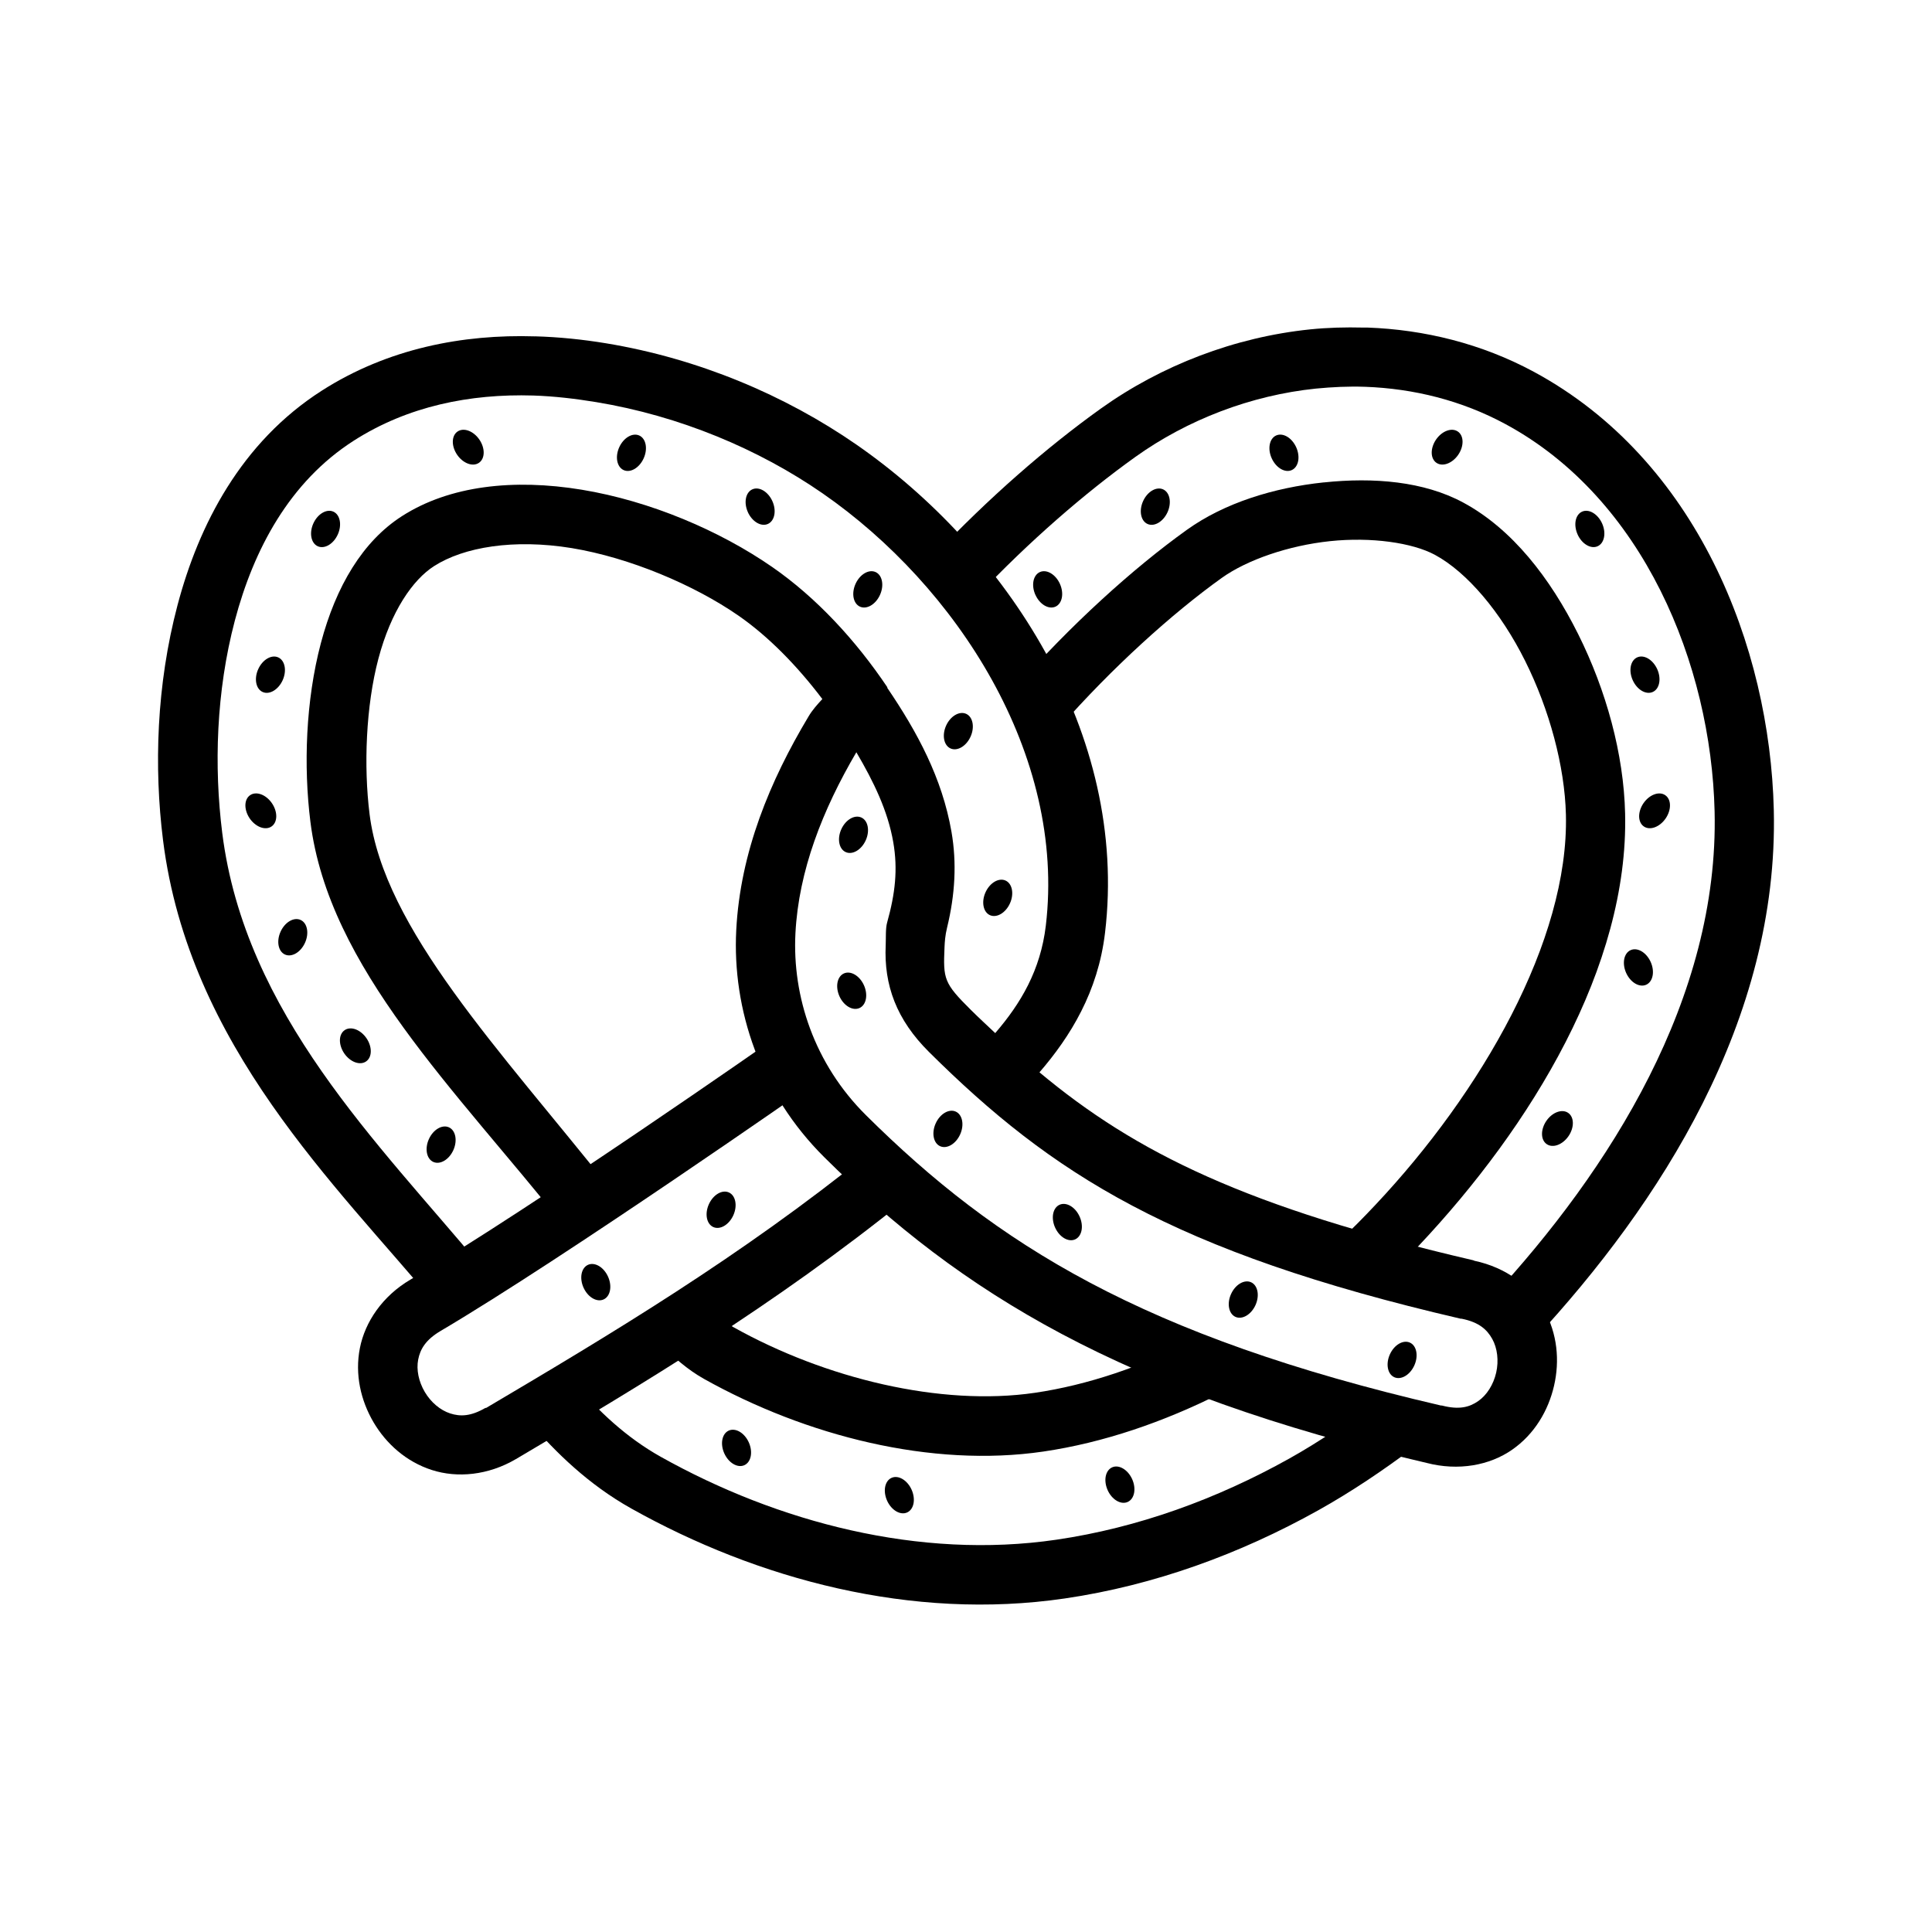 <?xml version="1.0" encoding="UTF-8"?>
<!-- Uploaded to: ICON Repo, www.iconrepo.com, Generator: ICON Repo Mixer Tools -->
<svg fill="#000000" width="800px" height="800px" version="1.1" viewBox="144 144 512 512" xmlns="http://www.w3.org/2000/svg">
 <g>
  <path d="m330.27 489.05-11.156 11.273c3.465 3.422 7.129 6.664 11.391 9.066 27.098 15.172 60.363 23.629 89.953 19.293 16.027-2.352 31.977-7.852 47.07-15.457l-7.09-14.062c-13.812 6.961-28.16 11.891-42.188 13.945-24.883 3.648-55.559-3.766-79.961-17.434-2.191-1.227-5.004-3.648-8.02-6.625zm-33.938 21.617-11.969 10.227c6.91 7.981 15.484 16.465 26.965 22.895 33.418 18.703 74.23 29.773 114.83 23.824 23.766-3.481 46.488-11.816 67.176-23.359 8.859-4.945 17.195-10.594 25.102-16.504l-9.414-12.668c-7.523 5.625-15.293 10.953-23.359 15.457-19.203 10.719-40.078 18.332-61.715 21.5-36.301 5.32-73.898-4.648-104.83-21.965-9.273-5.195-16.496-12.148-22.777-19.41z"/>
  <path d="m349.09 419.32s-63.141 44.176-96.348 63.805c-7.356 4.332-11.992 11.152-13.367 18.129-1.375 6.981 0.238 13.891 3.602 19.641 3.387 5.754 8.688 10.484 15.457 12.668 6.769 2.184 14.961 1.422 22.312-2.902 33.371-19.73 68.203-40.516 103.44-68.918 3.312-4.34-8.742-17.488-9.879-12.203-34.207 27.578-68.246 47.938-101.58 67.641v-0.117c-3.965 2.332-6.777 2.363-9.414 1.512-2.637-0.852-5.129-2.957-6.742-5.695-1.613-2.738-2.277-5.887-1.742-8.602 0.535-2.719 1.965-5.219 5.926-7.555 33.254-19.656 98.207-65.082 98.207-65.082z"/>
  <path d="m285.76 233.14c-19.098-0.594-38.973 3.188-56.488 14.391-21.406 13.699-32.613 35.617-38.223 56.824-5.598 21.172-6.258 43.012-3.844 62.301 6.848 54.578 45.953 91.422 72.293 123.09l12.086-9.992c-27.285-32.809-62.668-67.031-68.695-115.07-2.191-17.484-1.629-37.398 3.352-56.242 4.977-18.805 14.473-36.754 31.52-47.664 14.305-9.152 30.801-12.461 47.539-11.961 5.582 0.18 11.223 0.848 16.727 1.754 22.062 3.637 43.051 12.453 59.961 24.168 35.469 24.566 64.555 69.195 59.164 114.57-1.406 11.824-6.641 20.625-13.406 28.473-2.152-2.035-4.285-3.992-6.457-6.148-7.18-7.121-7.348-8.172-6.981-16.637 0.062-1.395 0.164-3.066 0.676-5.164 2.137-8.758 2.594-17.195 1.168-25.398-2.477-14.242-9.023-26.387-17.066-38.223h0.125c-8.426-12.559-18.91-23.875-30.566-31.949-13.895-9.625-32.305-17.488-50.461-20.48-18.113-2.981-35.055-1.07-47.633 6.981-10.402 6.656-17.52 18.57-21.523 33.703-4.016 15.16-4.613 32.594-2.766 47.324 4.856 38.727 38.469 70.949 67.156 107.04l12.332-9.777c-29.422-37.012-59.996-68.871-63.805-99.262-1.594-12.719-0.988-28.695 2.336-41.234 3.328-12.57 9.094-20.914 14.762-24.539 7.887-5.047 21.121-7.266 36.469-4.766 15.371 2.535 32.441 9.762 44.188 17.898 7.902 5.473 15.566 13.297 22.23 22.109-1.336 1.445-2.652 2.898-3.66 4.613-10.211 17.051-18.086 35.961-19.156 56.609-1.09 21.016 6.367 43.367 23.34 60.207 36.066 35.785 78.672 62.176 159.59 80.996 8.453 2.203 16.719 0.656 22.664-3.477 5.945-4.129 9.609-10.367 11.133-16.973 1.523-6.609 0.895-13.797-2.644-20.109-3.504-6.242-10.055-11.238-18.48-13.008l-0.246-0.121c-60.121-13.984-89.512-28.543-115-49.816 8.188-9.488 15.508-21.289 17.375-36.992 6.297-53-26.477-102.06-65.898-129.37-18.852-13.059-41.832-22.801-66.359-26.844-6.133-1.012-12.457-1.668-18.82-1.844zm85.18 110.21c4.617 7.848 8.348 15.559 9.777 23.801 1.262 7.246 0.52 13.672-1.629 21.371-0.438 1.562-0.285 4.133-0.367 5.934-0.504 10.613 2.852 19.773 11.5 28.352 32.43 32.18 64.344 52.906 140.87 70.664h0.246c4.672 0.934 6.75 2.91 8.117 5.352 1.367 2.441 1.77 5.781 1.047 8.949-0.727 3.164-2.469 5.941-4.766 7.535s-5.012 2.371-9.625 1.168h-0.246c-79.188-18.375-117.84-42.68-152.37-76.938-13.684-13.578-19.562-31.477-18.695-48.215 0.859-16.586 7.184-32.688 16.145-47.969z"/>
  <path d="m505.29 230.81c-4.731-0.117-9.449 0.004-14.062 0.477-20.016 2.059-39.461 9.52-55.555 21.035-14.23 10.188-29.617 23.566-44.164 38.934l11.391 10.809c13.863-14.648 28.668-27.445 41.957-36.957 13.793-9.871 30.668-16.359 47.883-18.129 4.352-0.418 8.637-0.625 12.902-0.477h-0.004 0.121c12.918 0.477 25.578 3.613 37.191 9.879 36.598 19.762 54.496 63.688 55.438 102.62 1.184 49.441-27.676 94.984-59.273 129.12l11.621 10.691c33.066-35.727 64.672-84.465 63.34-140.16-1.047-43.395-20.41-92.797-63.57-116.11-13.871-7.488-29.066-11.199-44.164-11.738h-0.117l-0.004 0.004c-0.309-0.02-0.621-0.02-0.93 0zm-10.461 41.027c-13.184 1.387-26.285 5.41-36.262 12.551-14.359 10.281-30.941 25.332-45.441 41.84l11.855 10.344c13.699-15.594 29.695-30.039 42.77-39.398 6.742-4.824 17.746-8.605 28.707-9.762 10.961-1.156 21.824 0.418 27.777 3.606 8.598 4.641 17.512 15.238 23.941 28.125 6.43 12.887 10.5 27.902 10.809 40.793 0.797 33.293-22.383 73.551-50.555 103.44-2.965 3.148-6.047 6.316-9.297 9.297l10.691 11.508c3.535-3.25 6.887-6.574 10.109-9.996 29.957-31.777 55.707-74.07 54.738-114.59-0.355-15.77-5.012-32.66-12.434-47.535-7.422-14.875-17.473-27.859-30.449-34.867-10.457-5.648-23.773-6.734-36.957-5.344z"/>
  <path d="m224.83 393.84c-1.141 2.531-3.516 3.93-5.309 3.121-1.789-0.809-2.312-3.512-1.172-6.043 1.141-2.535 3.519-3.934 5.309-3.125 1.789 0.809 2.316 3.516 1.172 6.047z"/>
  <path d="m241.12 419.14c0.754 1.105 1.164 2.375 1.141 3.531-0.02 1.156-0.473 2.102-1.258 2.629-0.777 0.535-1.824 0.609-2.91 0.207-1.082-0.402-2.113-1.246-2.867-2.348-0.754-1.105-1.164-2.375-1.145-3.531 0.023-1.156 0.477-2.102 1.262-2.629 0.777-0.535 1.824-0.609 2.91-0.207 1.082 0.402 2.113 1.246 2.867 2.348z"/>
  <path d="m264.14 448.8c-1.141 2.531-3.516 3.93-5.309 3.125-1.789-0.809-2.312-3.516-1.172-6.047s3.519-3.93 5.309-3.125c1.789 0.809 2.312 3.516 1.172 6.047z"/>
  <path d="m216.07 356.87c0.754 1.102 1.164 2.371 1.141 3.527-0.023 1.156-0.477 2.102-1.258 2.629-0.781 0.535-1.824 0.609-2.91 0.207-1.082-0.402-2.117-1.246-2.871-2.348-0.75-1.105-1.16-2.375-1.141-3.531 0.023-1.156 0.477-2.102 1.262-2.629 0.777-0.535 1.824-0.609 2.91-0.207 1.082 0.402 2.113 1.246 2.867 2.352z"/>
  <path d="m218.91 324.26c-1.145 2.531-3.519 3.934-5.309 3.125-1.789-0.809-2.316-3.516-1.172-6.047 1.141-2.531 3.516-3.93 5.305-3.121 1.789 0.809 2.316 3.512 1.176 6.043z"/>
  <path d="m233.52 285.64c-1.141 2.531-3.516 3.93-5.309 3.125-1.789-0.809-2.312-3.516-1.172-6.047s3.519-3.93 5.309-3.125c1.789 0.809 2.312 3.516 1.172 6.047z"/>
  <path d="m271.04 260.5c0.754 1.102 1.164 2.371 1.141 3.527-0.023 1.156-0.477 2.102-1.262 2.629-0.777 0.535-1.824 0.609-2.906 0.207-1.086-0.402-2.117-1.246-2.871-2.348-0.75-1.105-1.164-2.375-1.141-3.531 0.023-1.156 0.477-2.102 1.262-2.629 0.777-0.535 1.824-0.609 2.906-0.207 1.086 0.402 2.117 1.246 2.871 2.352z"/>
  <path d="m314.58 265.46c-1.141 2.531-3.516 3.93-5.305 3.121-1.789-0.809-2.316-3.512-1.176-6.043 1.145-2.531 3.519-3.93 5.309-3.125 1.789 0.809 2.316 3.516 1.172 6.047z"/>
  <path d="m342.19 279.73c0.551 1.215 1.418 2.227 2.414 2.812 0.996 0.586 2.039 0.695 2.902 0.305 0.859-0.387 1.465-1.242 1.688-2.375 0.223-1.133 0.039-2.453-0.512-3.672-1.141-2.531-3.519-3.926-5.309-3.117-0.859 0.387-1.469 1.242-1.688 2.375-0.223 1.133-0.039 2.453 0.512 3.672z"/>
  <path d="m377.21 301.65c-1.141 2.531-3.516 3.93-5.309 3.121-1.789-0.809-2.312-3.512-1.172-6.043 1.141-2.531 3.519-3.93 5.309-3.125 1.789 0.809 2.312 3.516 1.172 6.043z"/>
  <path d="m401.21 339.22c-1.141 2.531-3.516 3.93-5.309 3.125-1.789-0.809-2.312-3.516-1.172-6.047s3.519-3.93 5.309-3.125c1.789 0.809 2.312 3.516 1.172 6.047z"/>
  <path d="m411.65 383.4c-1.141 2.531-3.516 3.93-5.309 3.125-1.789-0.809-2.312-3.516-1.172-6.047s3.519-3.93 5.309-3.125c1.789 0.809 2.312 3.516 1.172 6.047z"/>
  <path d="m338.34 466.06c-1.145 2.531-3.519 3.93-5.309 3.121-1.789-0.809-2.316-3.512-1.172-6.043 1.141-2.531 3.516-3.934 5.305-3.125 1.793 0.809 2.316 3.516 1.176 6.047z"/>
  <path d="m298.65 485.25c1.141 2.531 3.519 3.926 5.309 3.117 0.859-0.387 1.469-1.242 1.688-2.375 0.223-1.133 0.039-2.453-0.512-3.672-0.547-1.215-1.414-2.231-2.41-2.816-1-0.586-2.043-0.695-2.902-0.309-0.859 0.387-1.469 1.242-1.691 2.379-0.219 1.133-0.035 2.453 0.512 3.668z"/>
  <path d="m574.95 401.84c0.547 1.219 1.418 2.231 2.414 2.816 0.996 0.586 2.039 0.695 2.898 0.309 0.863-0.387 1.469-1.242 1.691-2.375 0.223-1.137 0.039-2.457-0.512-3.672-0.547-1.219-1.418-2.231-2.414-2.816-0.996-0.582-2.039-0.691-2.898-0.305-0.863 0.387-1.469 1.242-1.691 2.375-0.219 1.137-0.035 2.457 0.512 3.672z"/>
  <path d="m553.79 441.06c-0.75 1.105-1.16 2.375-1.141 3.527 0.023 1.156 0.477 2.102 1.262 2.629 1.621 1.109 4.203 0.148 5.769-2.141 0.754-1.105 1.164-2.375 1.141-3.531-0.02-1.156-0.473-2.102-1.258-2.629-1.621-1.105-4.203-0.148-5.773 2.144z"/>
  <path d="m579.53 356.87c-0.75 1.105-1.16 2.375-1.141 3.531 0.023 1.152 0.477 2.102 1.262 2.629 1.621 1.105 4.203 0.148 5.769-2.144 0.754-1.102 1.164-2.375 1.141-3.527-0.02-1.156-0.473-2.102-1.258-2.629-1.621-1.109-4.203-0.148-5.773 2.141z"/>
  <path d="m576.69 324.26c0.551 1.219 1.418 2.231 2.414 2.816 0.996 0.582 2.039 0.691 2.898 0.301 0.863-0.383 1.469-1.238 1.691-2.375 0.219-1.133 0.035-2.453-0.512-3.668-0.551-1.219-1.418-2.231-2.414-2.816-0.996-0.586-2.039-0.695-2.898-0.305-0.863 0.387-1.469 1.242-1.691 2.375-0.219 1.137-0.035 2.457 0.512 3.672z"/>
  <path d="m562.08 285.64c0.547 1.215 1.418 2.231 2.414 2.812 0.996 0.586 2.039 0.695 2.898 0.305 0.859-0.387 1.469-1.242 1.688-2.375 0.223-1.133 0.039-2.453-0.508-3.672-1.145-2.527-3.519-3.926-5.309-3.117-0.863 0.387-1.469 1.242-1.691 2.375-0.219 1.133-0.035 2.453 0.512 3.672z"/>
  <path d="m524.56 260.5c-0.75 1.102-1.16 2.375-1.141 3.527 0.023 1.156 0.477 2.102 1.262 2.629 1.621 1.109 4.203 0.148 5.769-2.141 0.754-1.105 1.164-2.375 1.141-3.531-0.02-1.156-0.473-2.102-1.258-2.629-1.621-1.105-4.203-0.148-5.773 2.144z"/>
  <path d="m481.02 265.46c1.145 2.527 3.519 3.926 5.309 3.117 0.863-0.387 1.469-1.242 1.691-2.375 0.219-1.133 0.035-2.457-0.512-3.672-0.551-1.219-1.418-2.231-2.414-2.816s-2.039-0.695-2.902-0.309c-0.859 0.387-1.469 1.242-1.688 2.375-0.223 1.137-0.039 2.457 0.512 3.672z"/>
  <path d="m453.41 279.73c-1.141 2.531-3.519 3.934-5.309 3.125-1.789-0.809-2.312-3.516-1.172-6.043 1.141-2.531 3.516-3.934 5.309-3.125 1.789 0.809 2.312 3.516 1.172 6.047z"/>
  <path d="m418.4 301.65c1.141 2.531 3.516 3.93 5.309 3.121 0.859-0.387 1.469-1.238 1.688-2.375 0.223-1.133 0.039-2.453-0.512-3.672-0.547-1.215-1.418-2.227-2.414-2.812-0.996-0.586-2.039-0.695-2.898-0.305-0.863 0.387-1.469 1.242-1.691 2.375-0.219 1.133-0.035 2.457 0.512 3.672z"/>
  <path d="m437.54 538.91c0.547 1.219 1.418 2.231 2.414 2.816 0.996 0.586 2.039 0.695 2.898 0.305 0.863-0.387 1.469-1.242 1.691-2.375 0.219-1.137 0.035-2.457-0.512-3.672-1.145-2.531-3.519-3.926-5.309-3.121-0.859 0.387-1.469 1.242-1.691 2.375-0.219 1.137-0.035 2.457 0.512 3.672z"/>
  <path d="m379.09 541.7c1.145 2.531 3.519 3.926 5.309 3.117 0.859-0.387 1.469-1.242 1.691-2.375 0.219-1.133 0.035-2.453-0.512-3.672-1.141-2.531-3.519-3.93-5.309-3.121-0.863 0.383-1.469 1.238-1.691 2.375-0.219 1.133-0.035 2.453 0.512 3.672z"/>
  <path d="m335.95 529.17c1.145 2.531 3.519 3.926 5.309 3.121 0.863-0.387 1.469-1.242 1.691-2.375 0.219-1.137 0.035-2.457-0.512-3.672-0.551-1.219-1.418-2.231-2.414-2.816-0.996-0.582-2.039-0.691-2.898-0.305-0.863 0.387-1.469 1.242-1.691 2.375-0.223 1.137-0.035 2.457 0.512 3.672z"/>
  <path d="m398.45 444.63c-1.141 2.531-3.516 3.93-5.309 3.125-1.789-0.809-2.312-3.516-1.172-6.047s3.519-3.93 5.309-3.125c1.789 0.809 2.312 3.516 1.172 6.047z"/>
  <path d="m423.62 469.33c1.141 2.527 3.519 3.926 5.309 3.117 0.859-0.387 1.465-1.242 1.688-2.375 0.223-1.137 0.039-2.457-0.512-3.672-0.547-1.219-1.414-2.231-2.414-2.816-0.996-0.586-2.039-0.699-2.898-0.309-0.863 0.387-1.469 1.242-1.691 2.375-0.219 1.137-0.035 2.457 0.512 3.672z"/>
  <path d="m476.72 489.86c-1.145 2.531-3.519 3.93-5.309 3.125-1.789-0.809-2.316-3.516-1.172-6.047 1.141-2.531 3.516-3.93 5.309-3.125 1.785 0.809 2.312 3.516 1.172 6.047z"/>
  <path d="m512.33 502.93c1.141-2.531 3.516-3.93 5.309-3.125 1.789 0.809 2.312 3.516 1.172 6.047s-3.519 3.93-5.309 3.125c-1.789-0.809-2.312-3.516-1.172-6.047z"/>
  <path d="m366.46 408.02c0.547 1.219 1.418 2.231 2.414 2.816 0.996 0.582 2.039 0.691 2.898 0.305 0.863-0.387 1.469-1.242 1.691-2.375 0.219-1.137 0.035-2.457-0.512-3.672-1.145-2.531-3.519-3.926-5.309-3.121-0.859 0.387-1.469 1.242-1.691 2.379-0.219 1.133-0.035 2.453 0.512 3.668z"/>
  <path d="m373.43 366.69c-1.141 2.531-3.519 3.93-5.309 3.125-1.789-0.809-2.312-3.516-1.172-6.047s3.516-3.93 5.309-3.121c1.789 0.809 2.312 3.512 1.172 6.043z"/>
 </g>
</svg>